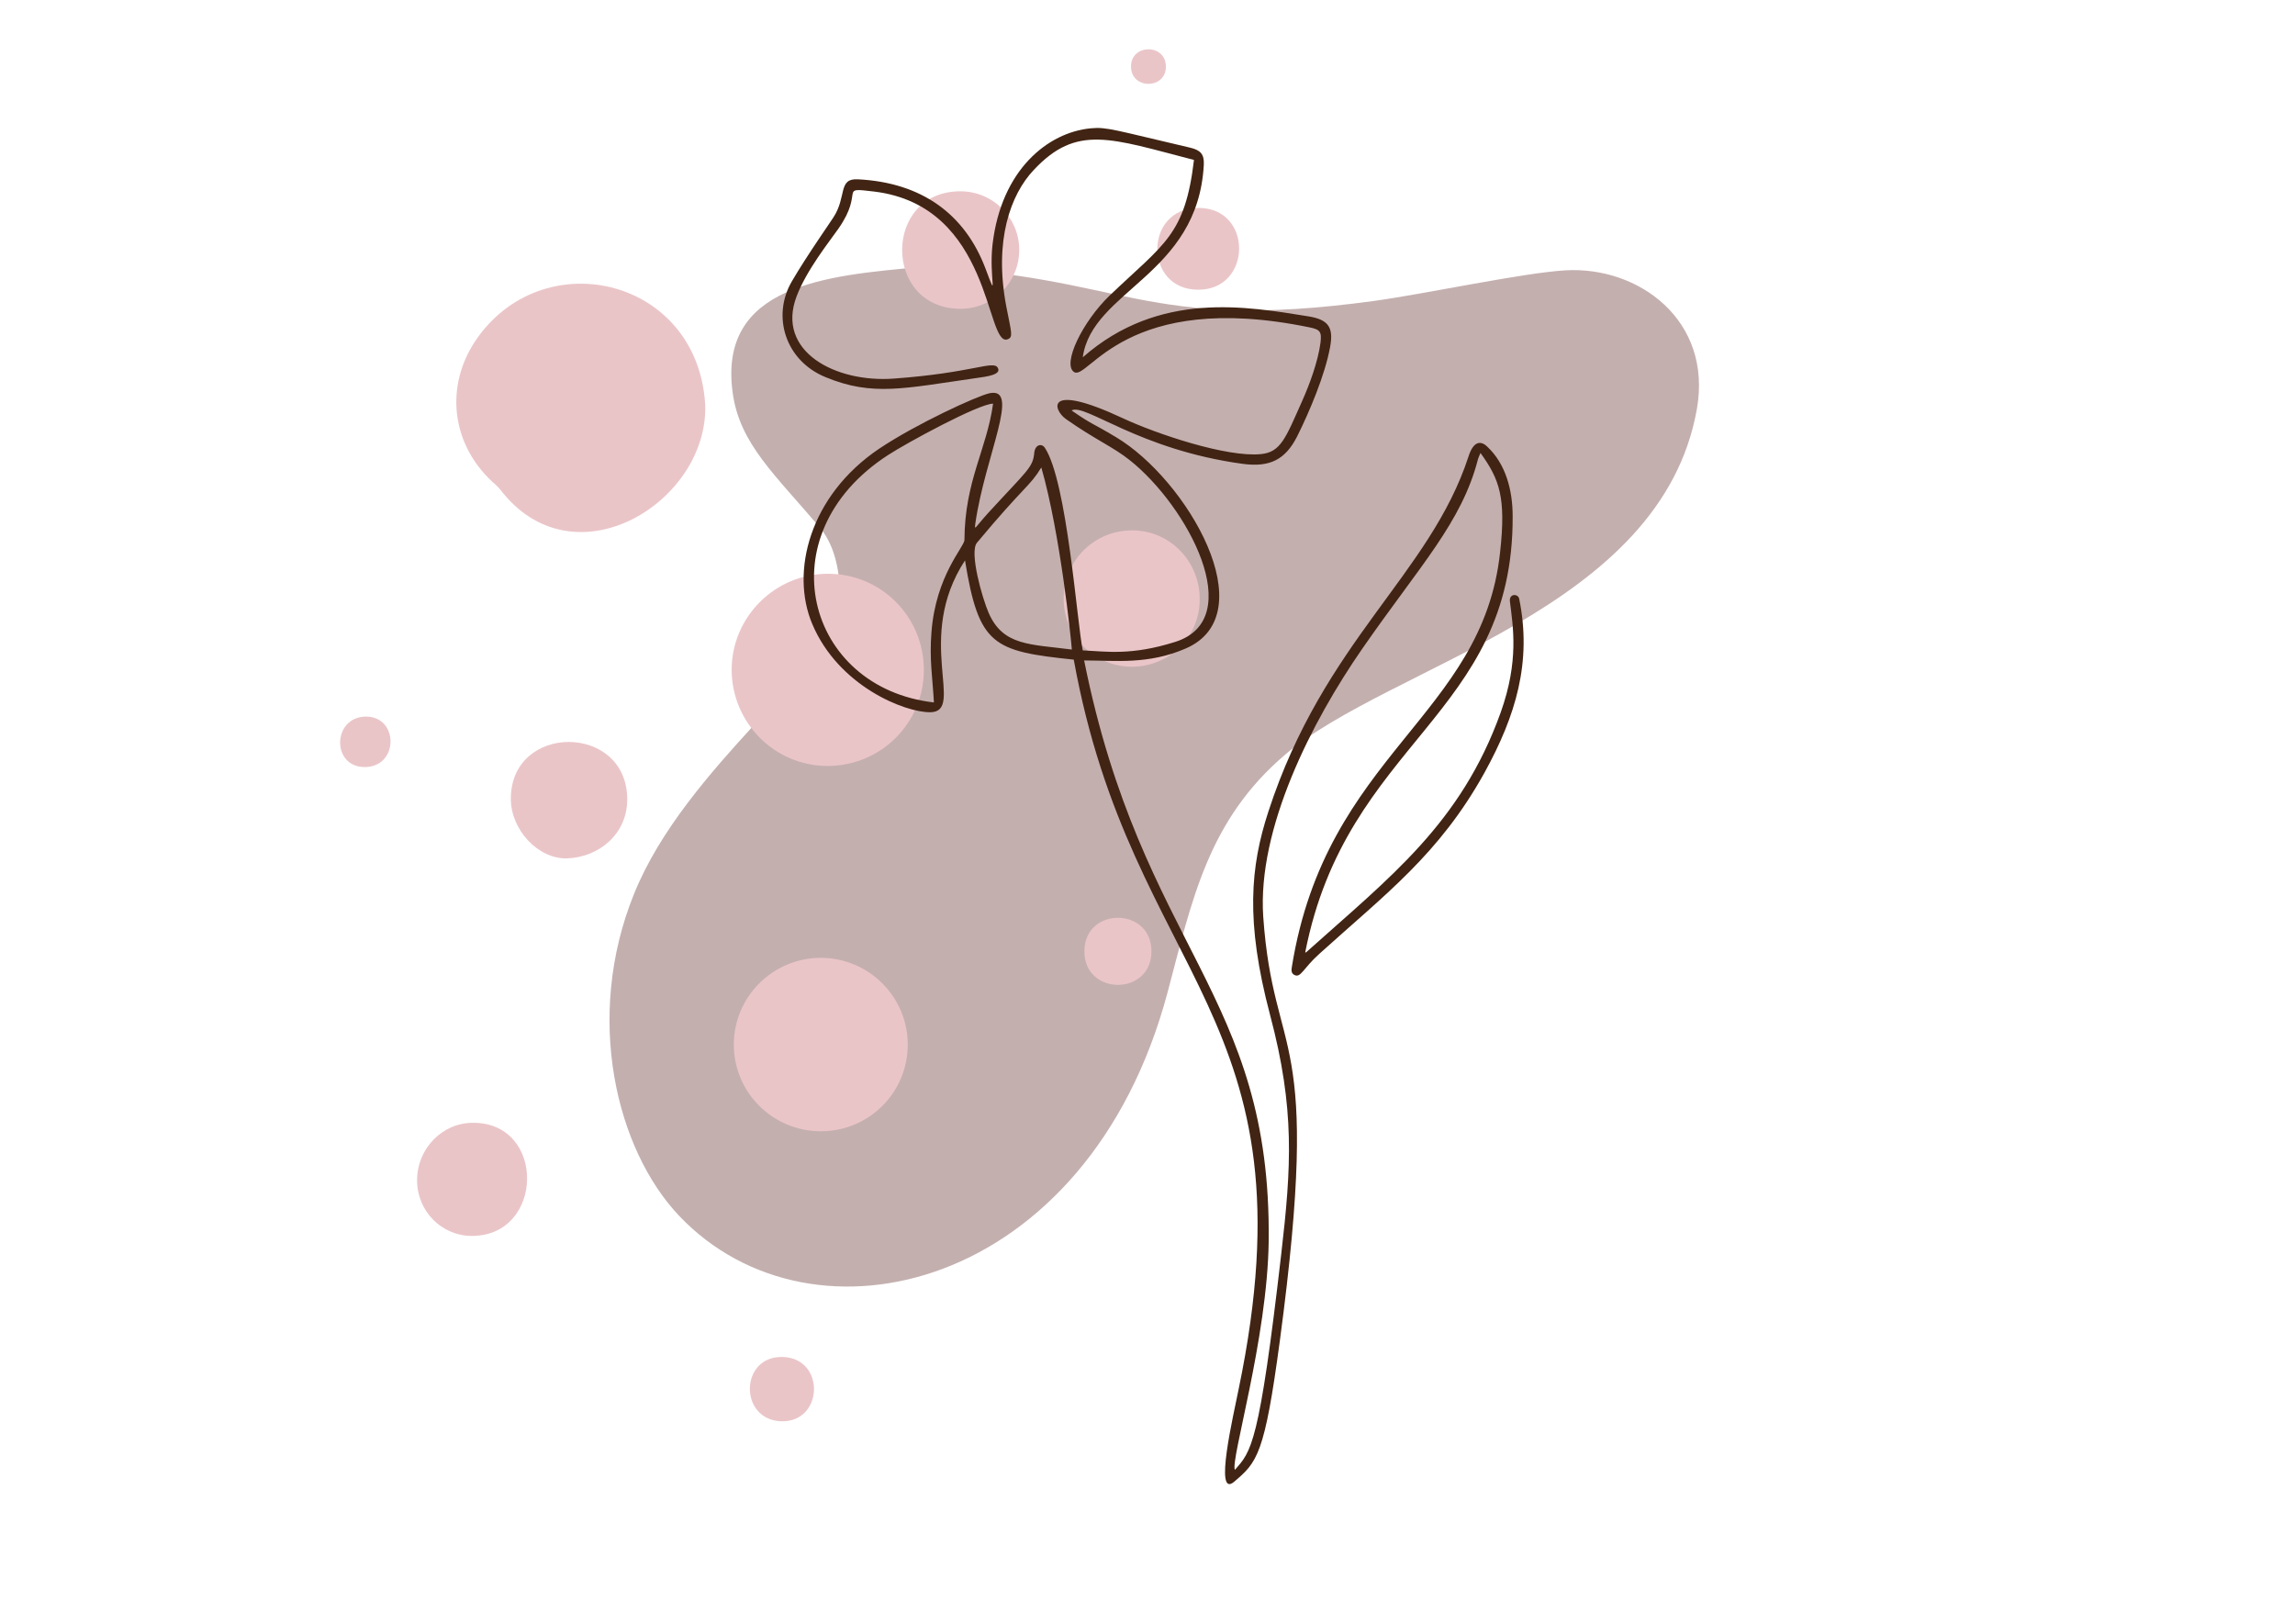 <?xml version="1.0" encoding="utf-8"?>
<svg xmlns="http://www.w3.org/2000/svg" xmlns:xlink="http://www.w3.org/1999/xlink" version="1.1" id="Ebene_1" x="0px" y="0px" viewBox="0 0 841.9 595.3" style="enable-background:new 0 0 841.9 595.3;" xml:space="preserve" width="800" height="566">
<style type="text/css">
	.st0{fill:#C4AFAF;}
	.st1{fill:#EAC5C8;}
	.st2{fill:#412413;}
</style>
<path class="st0" d="M337.6,97.8c75.3,2.9,81.2,24.1,166.6,12.4c19.4-2.7,54.6-10.3,70-11.2c26.9-1.6,54,18.3,48.3,50.8  c-13.1,74.1-112.3,93.8-151,126.8c-28.4,24.2-34.1,53.1-43.2,87.3c-29.1,109.1-130.1,133.5-179.1,82c-23.1-24.3-35-72.8-16.6-118.2  c19-47,74-83.8,75.4-105.5c0.6-9.9-1-21.4-7.2-28.8c-16.4-19.4-29.4-30.7-32-49.3C263.2,104.3,303.2,100.9,337.6,97.8z"/>
<g>
	<g>
		<path class="st1" d="M258.7,148.4c1.1,35.2-46.9,65.3-74,32.5c-0.9-1.1-1.7-2.2-2.7-3.1c-16.6-14.2-19.4-36.7-6.6-54.4    C200.6,88.7,256.1,102.3,258.7,148.4z"/>
		<path class="st1" d="M338.9,245.6c0,19.5-15.8,35.2-35.3,35.2c-19.5,0-35.2-15.9-35.2-35.4c0.1-19.3,15.9-35.1,35.3-35.1    C323.2,210.3,338.9,226,338.9,245.6z"/>
		<path class="st1" d="M301.1,414.8c-17.6,0-31.9-14.2-31.9-31.8c0-17.5,14.3-31.8,31.9-31.8c17.6,0,31.9,14.3,31.9,31.8    C333,400.6,318.8,414.8,301.1,414.8z"/>
		<path class="st1" d="M415.1,244.4c-13.9-0.1-25.1-11.4-24.9-25.3c0.2-13.9,11.5-24.9,25.4-24.7c13.7,0.1,24.6,11.5,24.5,25.4    C440.1,233.5,428.8,244.5,415.1,244.4z"/>
		<path class="st1" d="M352.4,113.1c-28.6,0-28.6-43.1-0.1-43.1c11.9,0,21.6,9.6,21.6,21.5C373.9,103.4,364.3,113.1,352.4,113.1z"/>
		<path class="st1" d="M230.1,293.1c0,12.5-10.2,21.2-22.1,21.6c-10.6,0.3-20.6-10.5-20.6-21.8C187.3,265,230.1,265,230.1,293.1z"/>
		<path class="st1" d="M173.1,453.2c-11.1,0-20.1-9.1-20.1-20.4c0-11.6,9.2-21.1,20.5-21.1C200.4,411.6,199.7,453.2,173.1,453.2z"/>
		<path class="st1" d="M439.7,76.1c20,0,19.7,30.1-0.2,30C419.6,106.1,419.5,76.1,439.7,76.1z"/>
		<path class="st1" d="M422.4,348.8c0,16.4-24.6,16.4-24.6,0C397.8,332.4,422.4,332.4,422.4,348.8z"/>
		<path class="st1" d="M287.1,497.6c15.7,0.4,15.1,23.9-0.4,23.6C271,520.8,271.3,497.2,287.1,497.6z"/>
		<path class="st1" d="M133.9,281.2c-12.4,0.1-12-18.3,0.2-18.5C146.3,262.5,146.4,281.1,133.9,281.2z"/>
		<path class="st1" d="M427.7,24.2c0.1,8.4-12.7,8.6-12.8,0.1C414.8,15.9,427.6,15.7,427.7,24.2z"/>
	</g>
</g>
<g>
	<path class="st2" d="M393.9,241.8c-29.6-3.1-34.8-5.1-39.9-36.4c-18.7,28.6,0.3,55.5-12.7,55.7c-9.4,0.1-33.7-9.6-43.3-32.3   c-8.2-19.3-0.9-47.2,24.4-64.3c13.7-9.2,36-19.4,40.5-20.4c11.7-2.6-1.5,22.8-5.1,47.7c-0.4,3-0.2,1.6,4.7-3.8   c14.2-15.5,16.4-16.6,16.9-22c0.3-3.2,2.8-3.6,3.9-1.9c8.2,12.4,11.8,64.5,13.9,74.3c8.7,0.4,17.7,2,33.9-3.1   c26.7-8.4,4.6-49.8-16.7-66.7c-6-4.8-12.8-7.6-23.3-15c-4.9-3.4-8-13.8,20.7-0.4c12.4,5.8,38.3,14.5,50.8,13.2   c7.2-0.7,9-5.8,15-19.3c2.8-6.2,5.9-14.7,6.8-21.5c0.5-4.1-0.1-4.9-4.1-5.7c-67.6-13.9-81.1,19.8-86.3,16.4   c-4.4-2.9,3-18.4,13.1-28.1c20-19.1,27.6-22,30.9-49.7c-30.6-7.9-43-13.2-58.8,3.7c-8.5,9-14.6,25.8-10.1,49.8   c1.9,9.9,2.7,11.5,0.5,12.3c-8.1,2.9-5.5-48.9-48.9-54.2c-13.5-1.6-3.3-0.4-13.2,13.7c-3.2,4.6-11.6,15-15.3,24.8   c-7.6,20.1,14.2,31.7,35.7,30.1c29-2.1,36.4-6.8,38.1-4c1.6,2.6-4.2,3.3-7.8,3.8c-26.6,3.8-38.1,6.8-55.3-0.3   c-14.8-6-19.9-22.4-12.4-35.2c5.4-9.3,15.1-23.1,15.2-23.4c5-7.6,1.6-14.4,9-14c23.6,1.2,39.3,12.9,46.8,32.7   c4.9,13.1,1.2,3.4,2.6-8.8c3.2-27.4,20.3-41.1,36-42.6c5.9-0.6,9,0.7,36.5,7.1c3.8,0.9,5.2,2.4,5,6.3c-2.2,40.5-41,46-44.4,70.6   c28-24.6,60.4-18.6,82.9-15c7.3,1.2,9.2,4.1,7.8,11.4c-1.9,10.2-7.5,23.5-12.1,32.7c-4.3,8.4-9.9,11.3-19.8,10   c-38.4-5.2-58-22.4-62.9-19.6c8.1,5.6,7,4.2,16.3,9.8c26,15.5,54.8,64.8,25.6,77.5c-13.8,6-25.7,4.4-37.3,4.4   c21.3,106,68.8,122,67.7,213.2c-0.5,35.7-14.1,80.3-12.4,83.7c6-6.8,8.9-8.9,17-79.1c3.7-32,5.1-53.2-4.1-87.8   c-9.1-34.4-7.2-54.4-0.6-74.6c20.4-62.7,59.2-86.8,73.4-130.2c1.8-5.7,4.5-5.9,6.8-3.7c6.9,6.4,9.4,16.1,9.4,25.6   c0.3,73.4-60.9,82.4-76.1,160c0.2,0,0.4,0,0.4-0.1c30.7-27.5,56.7-47.2,71.3-87.9c6.8-19,4.5-31.6,3.4-40.7c-0.4-3,3-3,3.4-1   c4.7,23.1-1.2,42.8-12.7,63.7c-16.6,30-36.5,44.7-60.6,66.5c-6,5.4-6.8,8.9-9.1,7.8c-1.3-0.6-1.2-1.8-1-3   c12.6-78.2,70-91.8,76.4-152.2c2.2-20-0.2-26.6-7.2-36.3c-0.5,1.1-0.7,1.6-0.9,2.2c-6,23.3-21.1,38.8-42.4,69.5   c-18.6,26.8-38.6,66-36.4,98.4c3.8,54.1,21.7,39,6.1,155.5c-5.6,41.9-8.3,44.6-16.8,51.8c-7.5,6.3-0.2-24.5,1.7-34.1   C483,371.6,415.2,359.5,393.9,241.8z M342.6,257.5c-0.5-9.2-1.7-15.7-0.9-25.8c1.6-20.8,12.1-31.3,12.1-33.8   c0.1-21.7,8.2-33.2,10.5-50c-5.2,0-31.9,14.5-38.6,18.9C280.5,196.1,295.8,252.2,342.6,257.5z M382,171.3   c-4.3,7.1-6.1,6.6-23.6,27.6c-2.9,3.4,1.9,20.3,4.3,25.8c5.3,12.1,15.2,11.4,30.5,13.4C392.9,234.2,389,195.7,382,171.3z"/>
</g>
</svg>
